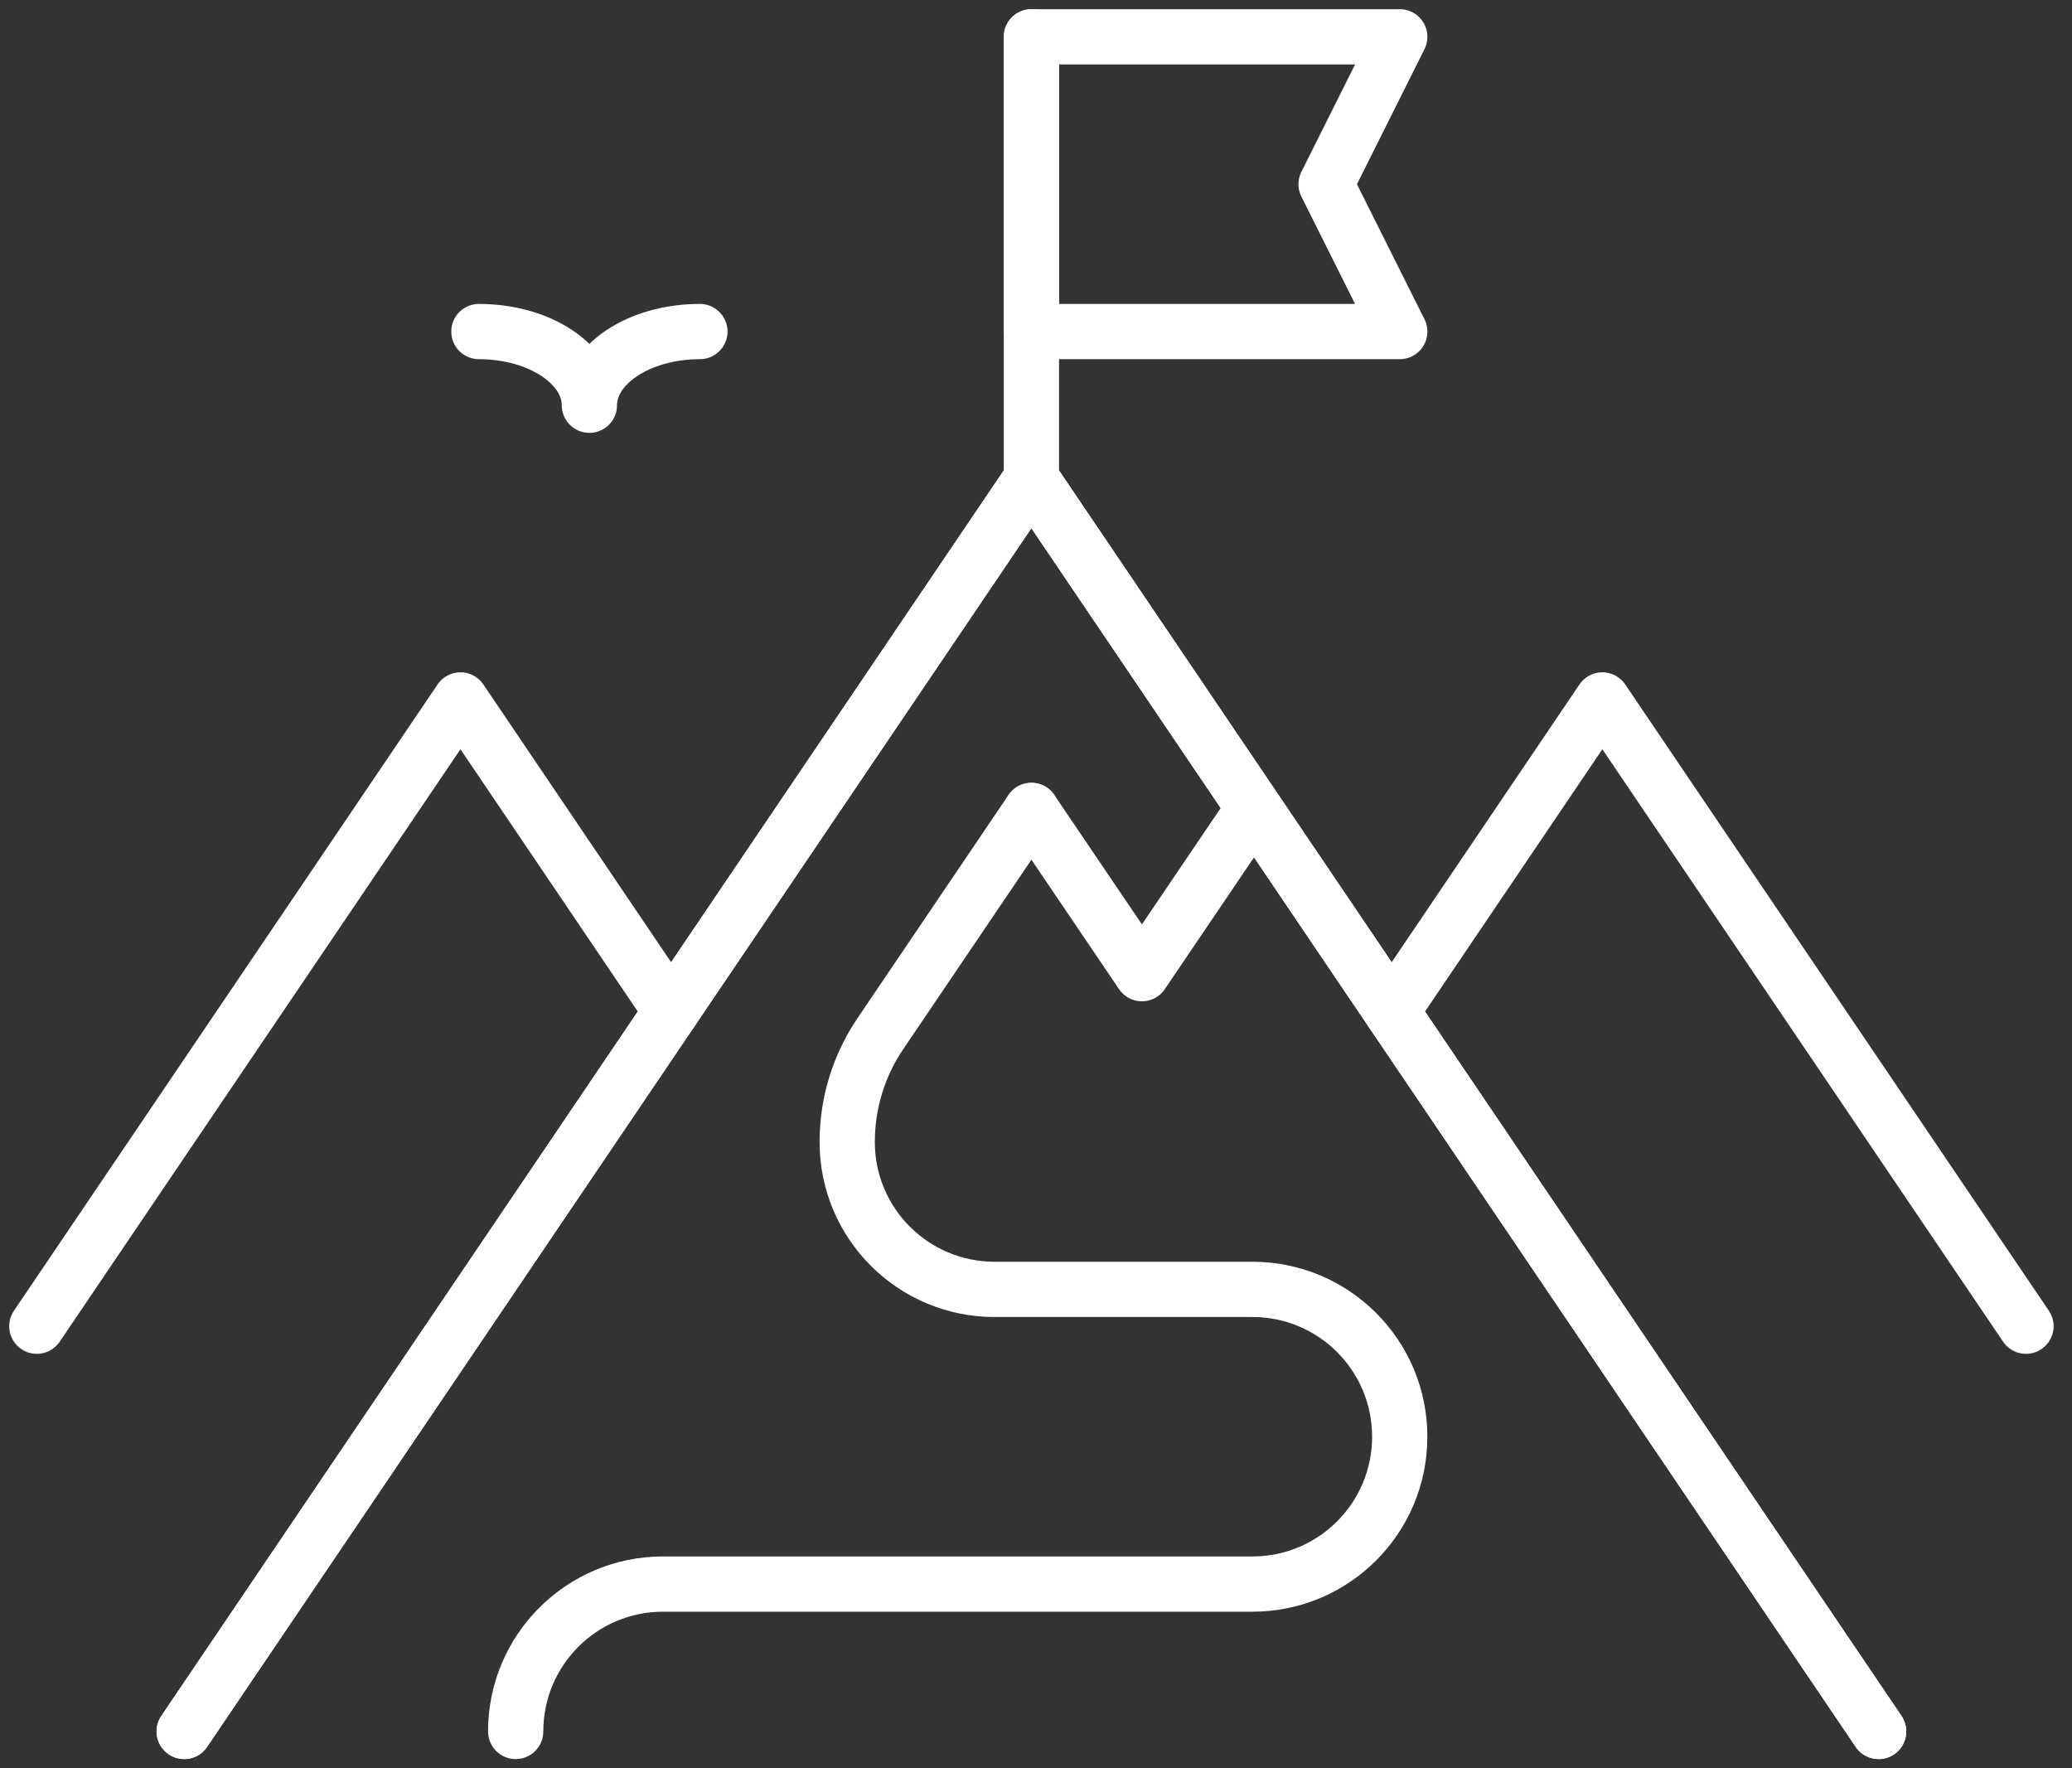 <?xml version="1.0" encoding="UTF-8"?> <svg xmlns="http://www.w3.org/2000/svg" width="75" height="64" viewBox="0 0 75 64" fill="none"><rect x="0" y="0" width="75" height="64" fill="#333333" stroke="none"/><g clip-path="url(#clip0_2096_11936)"><path d="M6.667 62.667L37.333 17.333L68 62.667" stroke="white" stroke-width="2" stroke-linecap="round" stroke-linejoin="round"></path><path d="M6.667 62.667L37.333 17.333L68 62.667" stroke="white" stroke-width="2" stroke-linecap="round" stroke-linejoin="round"></path><path d="M73.334 48L58 25.333L50.373 36.613" stroke="white" stroke-width="2" stroke-linecap="round" stroke-linejoin="round"></path><path d="M24.294 36.613L16.667 25.333L1.333 48" stroke="white" stroke-width="2" stroke-linecap="round" stroke-linejoin="round"></path><path d="M37.334 1.333V17.333" stroke="white" stroke-width="2" stroke-linecap="round" stroke-linejoin="round"></path><path d="M50.667 12H37.334V1.333H50.667L48 6.667L50.667 12Z" stroke="white" stroke-width="2" stroke-linecap="round" stroke-linejoin="round"></path><path d="M45.334 29.333L41.334 35.24L37.334 29.333" stroke="white" stroke-width="2" stroke-linecap="round" stroke-linejoin="round"></path><path d="M17.334 12C19.547 12 21.334 13.2 21.334 14.667C21.334 13.2 23.12 12 25.334 12" stroke="white" stroke-width="2" stroke-linecap="round" stroke-linejoin="round"></path><path d="M37.333 29.333L31.866 37.413C31.08 38.573 30.666 39.933 30.666 41.333C30.666 44.28 33.053 46.667 36 46.667H45.333C48.28 46.667 50.666 49.053 50.666 52C50.666 54.947 48.28 57.333 45.333 57.333H24C21.053 57.333 18.666 59.72 18.666 62.667" stroke="white" stroke-width="2" stroke-linecap="round" stroke-linejoin="round"></path></g><defs><clipPath id="clip0_2096_11936"><rect width="74.667" height="64" fill="white"></rect></clipPath></defs></svg> 
